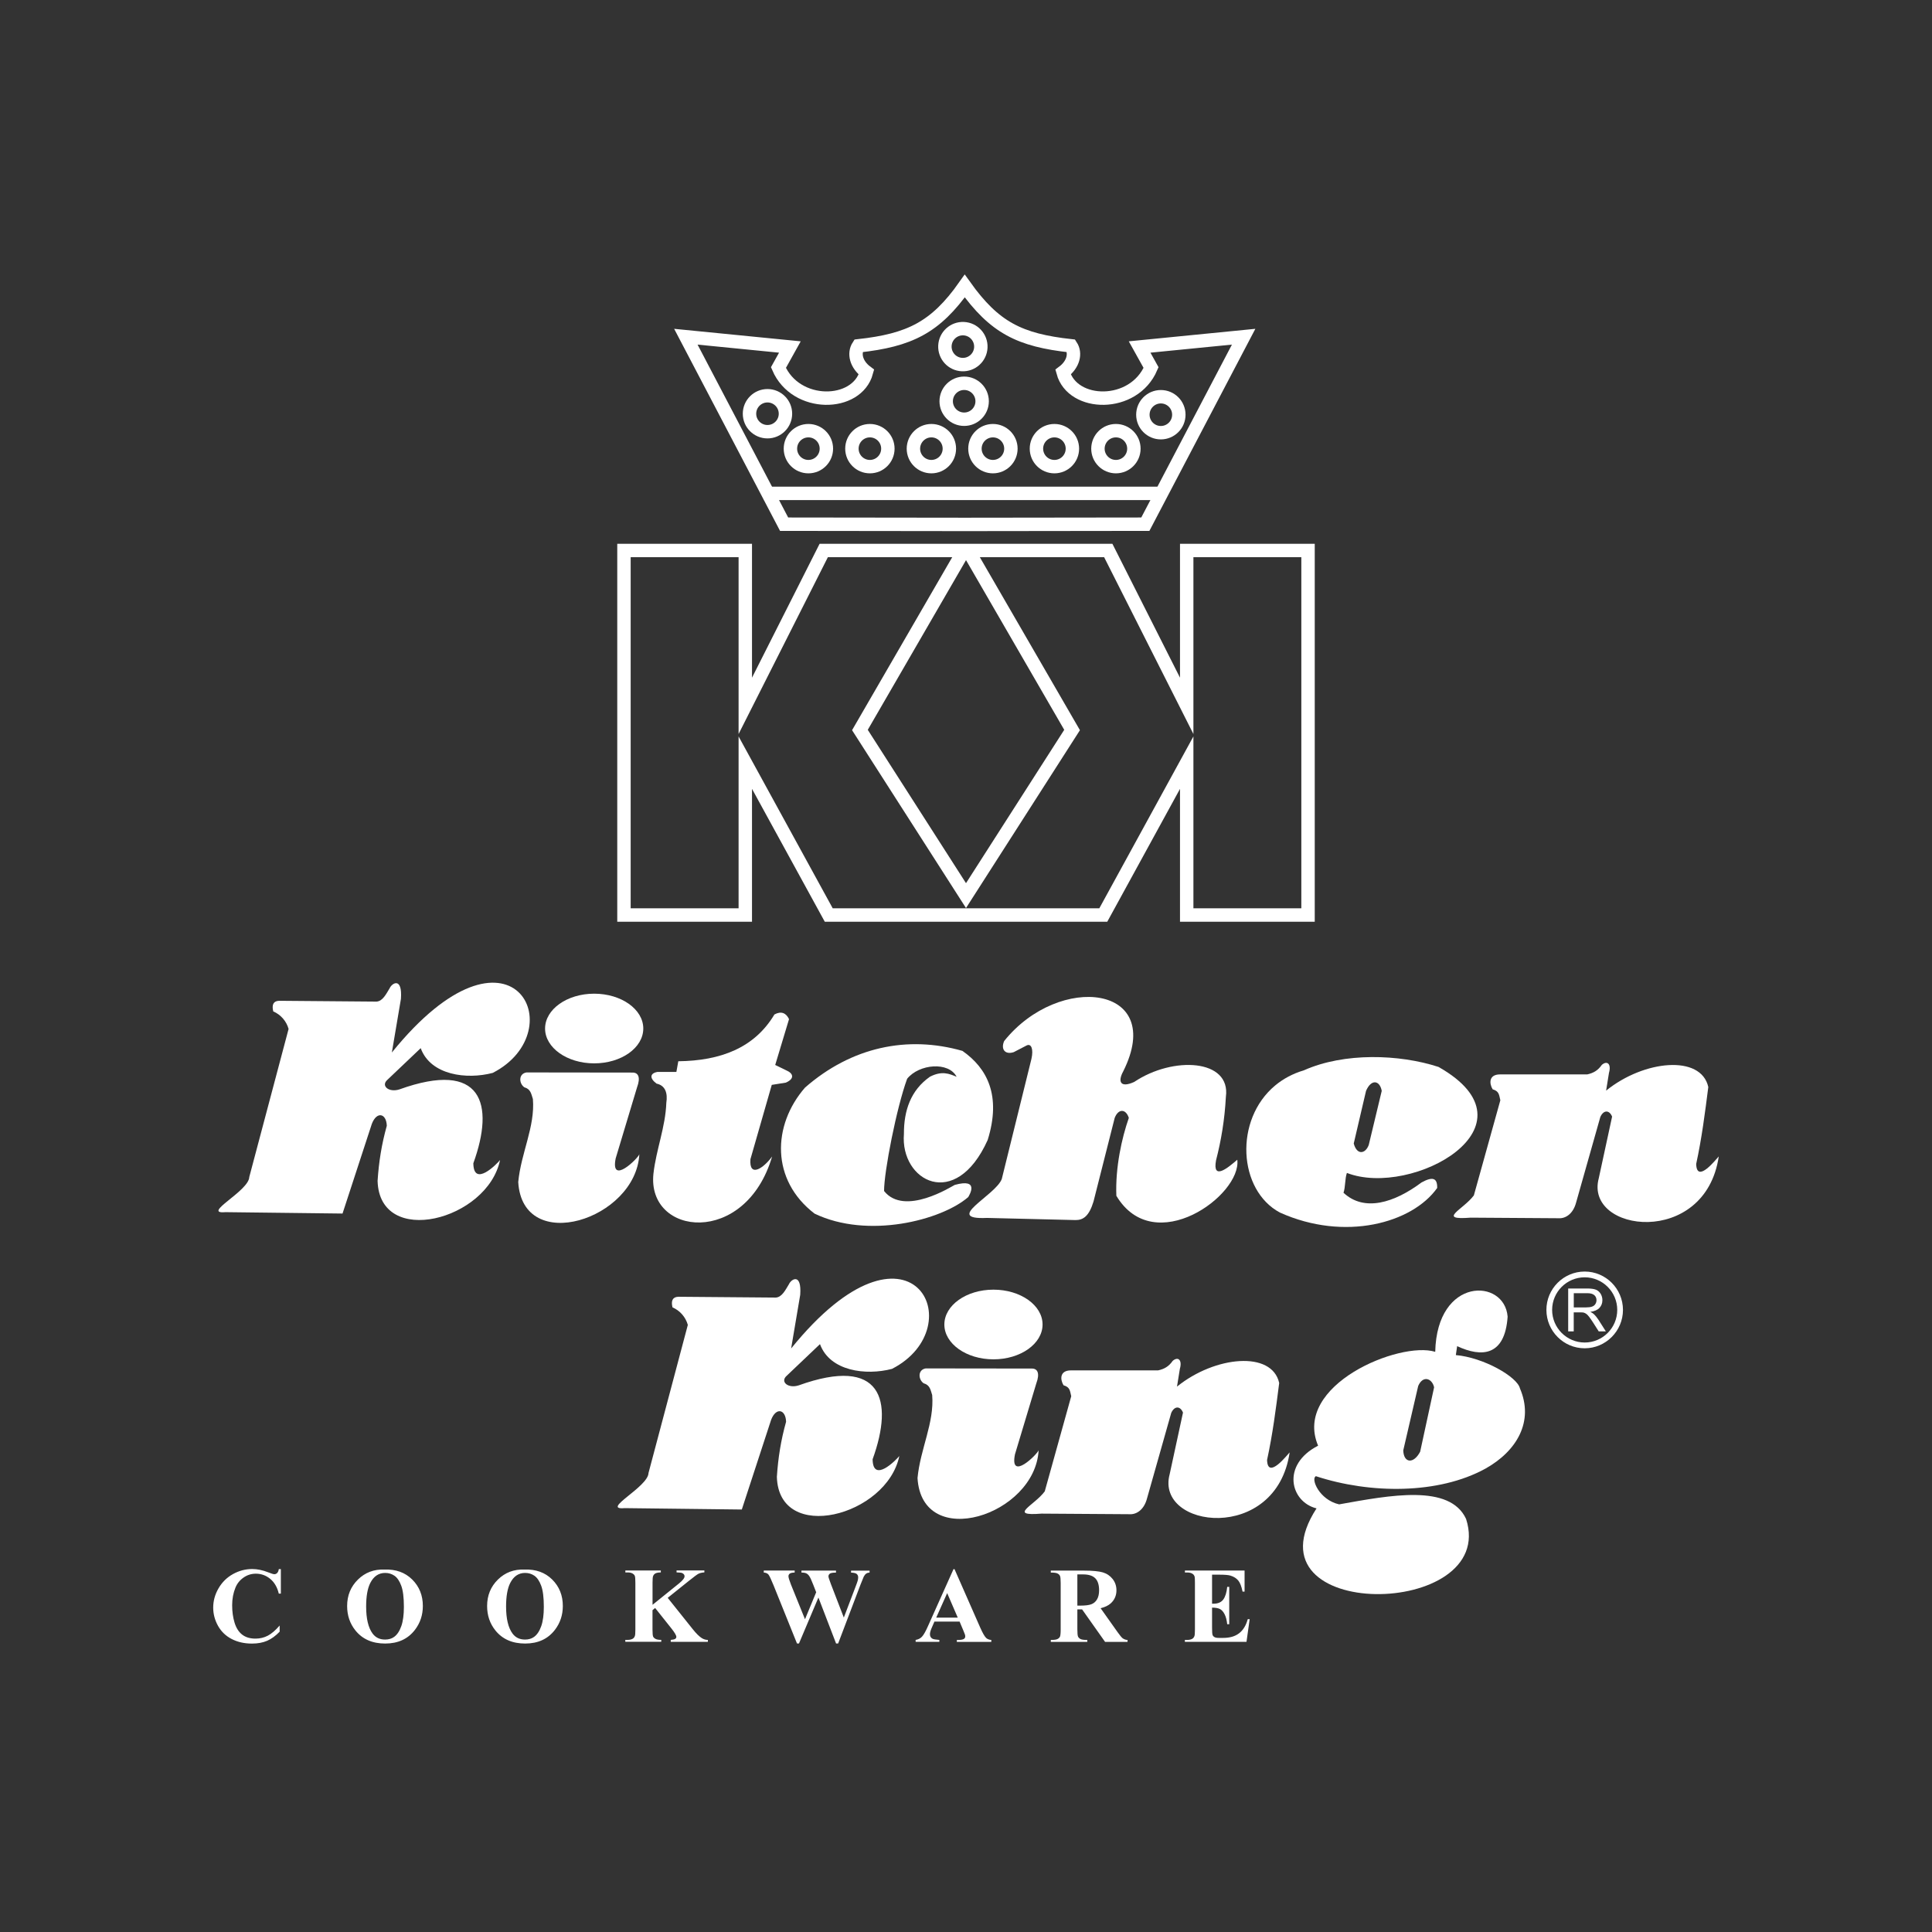 <?xml version="1.0" encoding="UTF-8"?> <svg xmlns="http://www.w3.org/2000/svg" xmlns:xlink="http://www.w3.org/1999/xlink" version="1.1" id="Layer_1" x="0px" y="0px" viewBox="0 0 432 432" style="enable-background:new 0 0 432 432;" xml:space="preserve"><rect x="0" y="0" width="432" height="432" fill="#333333" stroke="none"/> <style type="text/css"> .st0{fill-rule:evenodd;clip-rule:evenodd;fill:#FFFFFF;} .st1{fill:none;stroke:#FFFFFF;stroke-width:3;stroke-miterlimit:10;} </style> <path class="st0" d="M354.34,285.61c4.01,0,7.28,3.27,7.28,7.29s-3.27,7.29-7.28,7.29s-7.28-3.27-7.28-7.29 S350.33,285.61,354.34,285.61 M354.34,284.32c4.72,0,8.56,3.85,8.56,8.58c0,4.72-3.85,8.58-8.56,8.58c-4.72,0-8.56-3.85-8.56-8.58 C345.77,288.18,349.62,284.32,354.34,284.32z"></path> <path class="st0" d="M351.91,292.34h2.72c0.58,0,1.03-0.06,1.36-0.18c0.33-0.12,0.58-0.31,0.74-0.58c0.17-0.26,0.25-0.55,0.25-0.86 c0-0.45-0.16-0.83-0.49-1.12c-0.33-0.29-0.85-0.44-1.56-0.44h-3.03V292.34z M350.65,297.69v-9.58h4.24c0.85,0,1.5,0.09,1.94,0.26 c0.44,0.17,0.8,0.48,1.07,0.91c0.27,0.44,0.4,0.92,0.4,1.45c0,0.68-0.22,1.25-0.66,1.72c-0.44,0.47-1.12,0.76-2.04,0.89 c0.34,0.16,0.59,0.32,0.76,0.48c0.37,0.34,0.72,0.77,1.05,1.27l1.66,2.61h-1.59l-1.27-1.99c-0.37-0.57-0.68-1.02-0.92-1.32 c-0.24-0.31-0.45-0.52-0.64-0.64c-0.19-0.12-0.38-0.21-0.58-0.26c-0.14-0.03-0.38-0.04-0.71-0.04h-1.47v4.25H350.65z"></path> <path class="st0" d="M271.02,352.1v6.49h0.32c1.01,0,1.74-0.32,2.2-0.95c0.45-0.63,0.74-1.57,0.87-2.81h0.45v8.35h-0.45 c-0.1-0.91-0.29-1.65-0.59-2.24c-0.3-0.58-0.65-0.97-1.06-1.17c-0.4-0.2-0.98-0.3-1.74-0.3v4.49c0,0.88,0.04,1.41,0.11,1.61 c0.07,0.2,0.21,0.36,0.42,0.48c0.2,0.13,0.53,0.19,0.99,0.19h0.95c1.49,0,2.68-0.34,3.58-1.04c0.9-0.69,1.54-1.74,1.93-3.15h0.43 l-0.71,5.07h-13.78v-0.43h0.53c0.46,0,0.83-0.08,1.12-0.25c0.2-0.11,0.36-0.3,0.47-0.57c0.09-0.18,0.13-0.68,0.13-1.48v-10.49 c0-0.72-0.02-1.16-0.06-1.33c-0.08-0.27-0.22-0.49-0.43-0.63c-0.3-0.22-0.71-0.33-1.22-0.33h-0.53v-0.44h13.34v4.72h-0.45 c-0.23-1.15-0.55-1.98-0.96-2.48c-0.41-0.5-0.99-0.87-1.75-1.1c-0.44-0.14-1.26-0.21-2.47-0.21H271.02z M240.9,352.04v6.98h0.67 c1.09,0,1.9-0.1,2.44-0.3c0.54-0.2,0.97-0.56,1.28-1.08c0.31-0.52,0.47-1.2,0.47-2.04c0-1.22-0.28-2.11-0.85-2.69 c-0.57-0.58-1.48-0.87-2.75-0.87H240.9z M240.9,359.86v4.47c0,0.86,0.05,1.4,0.16,1.63c0.11,0.22,0.29,0.4,0.56,0.54 c0.27,0.13,0.77,0.2,1.5,0.2v0.43h-8.16v-0.43c0.74,0,1.24-0.07,1.5-0.21c0.26-0.14,0.45-0.31,0.55-0.53 c0.1-0.22,0.16-0.76,0.16-1.62v-10.35c0-0.86-0.05-1.4-0.16-1.63c-0.11-0.22-0.29-0.4-0.56-0.53c-0.26-0.14-0.76-0.2-1.49-0.2v-0.44 h7.41c1.93,0,3.34,0.14,4.23,0.4c0.89,0.27,1.62,0.76,2.19,1.48c0.56,0.71,0.85,1.56,0.85,2.52c0,1.18-0.43,2.15-1.27,2.92 c-0.54,0.49-1.3,0.85-2.27,1.09l3.83,5.4c0.5,0.7,0.86,1.13,1.07,1.3c0.33,0.24,0.69,0.38,1.12,0.4v0.43h-5.02l-5.14-7.27H240.9z M214.16,361.71l-2.37-5.49l-2.45,5.49H214.16z M214.57,362.59h-5.63l-0.67,1.55c-0.22,0.52-0.33,0.94-0.33,1.28 c0,0.45,0.18,0.78,0.54,0.99c0.21,0.13,0.73,0.22,1.56,0.28v0.43h-5.3v-0.43c0.57-0.09,1.04-0.32,1.41-0.71 c0.37-0.39,0.83-1.19,1.36-2.4l5.7-12.72h0.22l5.75,13.07c0.55,1.24,1,2.02,1.35,2.34c0.27,0.24,0.65,0.39,1.13,0.43v0.43h-7.71 v-0.43h0.32c0.62,0,1.06-0.09,1.3-0.26c0.17-0.12,0.26-0.3,0.26-0.54c0-0.14-0.02-0.28-0.07-0.43c-0.02-0.07-0.13-0.37-0.35-0.88 L214.57,362.59z M194.44,351.18v0.44c-0.3,0.02-0.55,0.1-0.75,0.24c-0.2,0.14-0.38,0.36-0.54,0.65c-0.05,0.1-0.29,0.7-0.74,1.82 l-5,13.16h-0.46L183,357.21l-4.35,10.28h-0.44l-5.24-13.01c-0.53-1.31-0.91-2.1-1.12-2.38c-0.21-0.28-0.57-0.44-1.07-0.48v-0.44 h6.91v0.44c-0.55,0.02-0.93,0.1-1.11,0.25c-0.18,0.15-0.28,0.34-0.28,0.57c0,0.3,0.19,0.93,0.57,1.89l3.13,7.74l2.5-6.04l-0.66-1.69 c-0.36-0.92-0.64-1.54-0.84-1.85c-0.19-0.31-0.42-0.53-0.67-0.66c-0.25-0.14-0.63-0.2-1.12-0.2v-0.44h7.72v0.44 c-0.54,0.01-0.93,0.05-1.16,0.13c-0.16,0.06-0.29,0.15-0.39,0.28c-0.09,0.13-0.14,0.28-0.14,0.44c0,0.18,0.18,0.73,0.53,1.66 l2.91,7.55l2.6-6.83c0.27-0.7,0.44-1.18,0.51-1.44c0.06-0.26,0.1-0.5,0.1-0.72c0-0.32-0.11-0.57-0.33-0.76 c-0.22-0.18-0.64-0.28-1.26-0.3v-0.44H194.44z M149.3,357.28l5.61,7.02c0.79,0.99,1.48,1.66,2.05,2.01 c0.42,0.25,0.85,0.38,1.32,0.38v0.43h-8.3v-0.43c0.53-0.05,0.86-0.13,1.02-0.25c0.16-0.12,0.23-0.26,0.23-0.43 c0-0.33-0.36-0.95-1.08-1.86l-3.66-4.6l-0.59,0.49v4.35c0,0.83,0.05,1.35,0.14,1.55c0.09,0.2,0.27,0.38,0.54,0.52 c0.27,0.15,0.69,0.22,1.28,0.22v0.43h-8.04v-0.43h0.53c0.46,0,0.83-0.08,1.12-0.25c0.2-0.11,0.36-0.3,0.47-0.57 c0.09-0.18,0.13-0.68,0.13-1.48v-10.49c0-0.81-0.04-1.32-0.13-1.53c-0.08-0.2-0.26-0.38-0.52-0.53c-0.26-0.15-0.62-0.23-1.06-0.23 h-0.53v-0.44h7.93v0.44c-0.54,0-0.95,0.08-1.23,0.23c-0.2,0.11-0.37,0.3-0.48,0.55c-0.1,0.2-0.14,0.7-0.14,1.5v4.96l5.92-4.78 c0.82-0.67,1.24-1.2,1.24-1.6c0-0.3-0.17-0.53-0.51-0.71c-0.17-0.09-0.6-0.14-1.28-0.16v-0.44h6.22v0.44 c-0.56,0.04-0.99,0.14-1.31,0.3c-0.32,0.16-1.05,0.71-2.2,1.63L149.3,357.28z M117.42,351.71c-1.46,0-2.57,0.75-3.33,2.24 c-0.62,1.22-0.93,2.98-0.93,5.27c0,2.72,0.48,4.73,1.43,6.03c0.67,0.91,1.6,1.36,2.8,1.36c0.81,0,1.48-0.2,2.02-0.59 c0.69-0.5,1.22-1.3,1.61-2.41c0.39-1.1,0.58-2.54,0.58-4.31c0-2.11-0.2-3.69-0.59-4.73c-0.39-1.05-0.89-1.79-1.5-2.22 C118.91,351.93,118.21,351.71,117.42,351.71z M117.28,350.96c2.54-0.1,4.6,0.65,6.19,2.22c1.59,1.58,2.38,3.55,2.38,5.92 c0,2.02-0.59,3.8-1.77,5.34c-1.57,2.04-3.78,3.06-6.65,3.06c-2.87,0-5.08-0.97-6.65-2.92c-1.24-1.54-1.86-3.36-1.86-5.47 c0-2.37,0.81-4.34,2.42-5.92C112.95,351.61,114.93,350.86,117.28,350.96z M86.13,351.71c-1.46,0-2.57,0.75-3.33,2.24 c-0.62,1.22-0.93,2.98-0.93,5.27c0,2.72,0.48,4.73,1.43,6.03c0.67,0.91,1.6,1.36,2.8,1.36c0.81,0,1.48-0.2,2.02-0.59 c0.69-0.5,1.22-1.3,1.61-2.41c0.39-1.1,0.58-2.54,0.58-4.31c0-2.11-0.2-3.69-0.59-4.73c-0.39-1.05-0.89-1.79-1.5-2.22 C87.61,351.93,86.92,351.71,86.13,351.71z M85.98,350.96c2.54-0.1,4.6,0.65,6.19,2.22c1.59,1.58,2.38,3.55,2.38,5.92 c0,2.02-0.59,3.8-1.77,5.34c-1.57,2.04-3.78,3.06-6.65,3.06c-2.87,0-5.08-0.97-6.65-2.92c-1.24-1.54-1.86-3.36-1.86-5.47 c0-2.37,0.81-4.34,2.42-5.92C81.65,351.61,83.63,350.86,85.98,350.96z M62.8,350.82v5.52h-0.46c-0.34-1.44-0.99-2.54-1.93-3.31 c-0.94-0.77-2.01-1.15-3.2-1.15c-0.99,0-1.91,0.28-2.74,0.86c-0.83,0.57-1.44,1.32-1.82,2.25c-0.49,1.18-0.74,2.5-0.74,3.95 c0,1.42,0.18,2.72,0.54,3.9c0.36,1.17,0.92,2.06,1.69,2.66c0.77,0.6,1.76,0.9,2.99,0.9c1,0,1.92-0.22,2.76-0.66 c0.83-0.44,1.71-1.19,2.64-2.27v1.38c-0.89,0.93-1.83,1.61-2.79,2.03c-0.97,0.42-2.1,0.63-3.4,0.63c-1.7,0-3.21-0.34-4.53-1.02 c-1.32-0.68-2.34-1.66-3.06-2.94c-0.71-1.28-1.08-2.64-1.08-4.08c0-1.52,0.4-2.96,1.2-4.33c0.79-1.36,1.87-2.42,3.22-3.17 c1.35-0.75,2.79-1.13,4.31-1.13c1.12,0,2.3,0.24,3.55,0.73c0.72,0.28,1.18,0.43,1.38,0.43c0.25,0,0.47-0.09,0.65-0.28 c0.18-0.18,0.31-0.48,0.36-0.87H62.8z"></path> <path class="st0" d="M139.66,337.22c-5.44,0.48,5.27-4.7,5.35-7.86l8.79-33.11c-0.49-1.74-1.74-3.19-3.43-3.92 c-0.37-1.52,0.05-2.31,1.28-2.37l21.83,0.18c1.37-0.1,2.12-1.66,2.93-2.99c0.53-1.19,2.87-2.57,2.52,2.37l-2.03,12 c26.73-33.01,40.89-4.85,22.56,4.56c-5.83,1.54-13.9,0.53-16.11-5.53l-7.47,7.1c-1.47,1.32,0.33,2.88,2.71,2.12 c18.5-6.65,21.35,3.22,16.53,16.52c0.06,5.45,5.22,0.21,5.97-0.72c-2.8,13.47-26.95,19.72-27.38,4.66c0.27-4.19,0.9-8.2,2.06-12.32 c-0.09-2.81-2.25-3.31-3.35-0.42l-6.55,20.04L139.66,337.22z"></path> <path class="st0" d="M222.14,288.37c6.06,0,10.98,3.49,10.98,7.79c0,4.3-4.91,7.79-10.98,7.79c-6.06,0-10.98-3.49-10.98-7.79 C211.17,291.86,216.08,288.37,222.14,288.37"></path> <path class="st0" d="M206.99,305.98l23.67,0.03c1.34-0.04,1.91,1.04,1.06,3.32l-4.77,15.86c-1.25,6.18,5.04-0.04,5.29-0.92 c-0.79,14.61-26.09,22.67-27.08,6.23c0.61-6.51,3.79-12.37,3.28-18.56c-0.38-1.19-0.5-2.24-1.92-2.64 C205.31,308.45,205.18,306.29,206.99,305.98"></path> <path class="st0" d="M233.61,333.47l5.92-21.27c-0.3-1.17-0.22-2.01-1.72-2.45c-0.77-1.27-0.91-3.32,1.65-3.33h19.5 c1.4-0.31,2.38-0.87,3.26-2.13c1.18-1.03,2.18-0.23,1.6,1.79l-0.64,3.97c8.49-6.87,21.24-8.08,22.85-0.81 c-0.73,5.74-1.46,11.47-2.71,17.21c0.13,4.6,4.67-1.35,5.05-1.69c-3.01,20.44-30.1,17.04-26.83,4.88l2.98-13.78 c-0.62-1.54-1.92-1.51-2.63,0.07l-5.43,19.18c-0.65,2.43-2.29,3.59-3.95,3.47l-19.61-0.13 C225.21,339.05,231.27,336.65,233.61,333.47"></path> <path class="st0" d="M317.11,309.91l-3.34,14.41c0.11,2.86,2.31,3.08,3.78,0.29l3.12-14.41 C320.21,308.19,318.17,307.46,317.11,309.91 M294.73,323.26c-5.73-13.57,18.28-23.45,26.19-20.99c0.37-16.86,15.53-16.49,16.19-7.85 c-0.61,8.84-5.8,9.14-11.29,6.58l-0.29,2c6.2,0.54,13.73,4.86,14.33,7.44c3.18,7.38-0.67,14.03-7.75,17.97 c-10.48,5.74-25.71,5.66-37.87,1.67c-1.21,0.54,0.74,5.29,5.19,6.3c11.44-2.05,24.75-4.61,28.39,3.26 c7.18,22.39-50.02,23.21-33.44-2.36C288.53,335.84,286.42,327.52,294.73,323.26z"></path> <path class="st0" d="M50.39,271.04c-5.44,0.48,5.27-4.7,5.35-7.86l8.79-33.11c-0.49-1.74-1.74-3.19-3.43-3.92 c-0.37-1.52,0.05-2.31,1.27-2.37l21.83,0.18c1.37-0.1,2.12-1.66,2.93-2.99c0.53-1.19,2.87-2.57,2.52,2.37l-2.03,12 c26.73-33.01,40.89-4.85,22.56,4.56c-5.83,1.54-13.9,0.53-16.11-5.53l-7.47,7.1c-1.47,1.32,0.33,2.88,2.71,2.12 c18.5-6.65,21.35,3.22,16.53,16.52c0.06,5.45,5.22,0.21,5.97-0.72c-2.8,13.47-26.95,19.72-27.38,4.66c0.27-4.19,0.9-8.2,2.06-12.32 c-0.09-2.81-2.25-3.31-3.35-0.42l-6.55,20.04L50.39,271.04z"></path> <path class="st0" d="M132.86,222.19c6.06,0,10.98,3.49,10.98,7.79c0,4.3-4.91,7.79-10.98,7.79c-6.06,0-10.98-3.49-10.98-7.79 C121.89,225.68,126.8,222.19,132.86,222.19"></path> <path class="st0" d="M117.71,239.8l23.67,0.03c1.34-0.04,1.91,1.04,1.06,3.32l-4.77,15.86c-1.25,6.18,5.04-0.04,5.29-0.92 c-0.79,14.61-26.09,22.67-27.08,6.23c0.61-6.51,3.79-12.37,3.28-18.56c-0.38-1.19-0.5-2.24-1.92-2.64 C116.03,242.27,115.9,240.11,117.71,239.8"></path> <path class="st0" d="M146.11,262.45c0.6-5.36,2.7-10.48,2.88-15.84c0.34-2.22-0.23-3.89-2.18-4.31c-1.65-1.23-1.45-2.32,0.18-2.61 h4.25l0.43-2.39c9.44-0.11,17.03-2.98,21.49-10.46c1.53-0.83,2.62-0.33,3.27,1.04l-3.09,10.25l2.46,1.2 c1.66,0.69,1.89,1.9-0.09,2.75l-3.14,0.5l-4.77,16.62c-0.33,4.23,2.94,2.03,4.85-0.61C166.69,278.84,144.63,276.41,146.11,262.45"></path> <path class="st0" d="M216.49,267.68c-6.04,5.2-22.46,9.41-34.35,3.69c-9.79-7.5-9.48-19.73-2.14-28.18 c10.4-9.09,22.9-11.72,35.2-8.21c5.54,3.87,8.74,9.99,5.65,19.92c-7.2,16-19.6,9.16-18.73-1.37c-0.02-5.15,1.49-9.75,5.83-12.78 c2.65-1.36,4.27-0.68,5.95,0.02c-1.76-3.43-8.36-2.9-11.06,0.44c-2.35,6.4-5.17,20.75-5.16,25.1c4.55,5.75,15.16-1.06,15.8-1.36 C219.09,263.39,216.78,267.2,216.49,267.68"></path> <path class="st0" d="M220.7,272.33c-9.94,0.45,1.9-5,3.3-8.7l6.63-26.85c0.5-2.18-0.03-3.55-1.1-3l-2.85,1.48 c-1.96,0.65-2.95-0.67-2.14-2.49c12.3-15.34,36.25-12.53,26.63,6.76c-1.26,2.29-0.71,3.81,2.43,2.4c8.69-5.84,21.67-5.13,20.51,3.33 c-0.27,5.11-1.06,9.78-2.2,14.19c-0.86,4.62,2.68,1.66,4.75-0.13c1.01,7.92-18.59,22.18-27.04,8.06 c-0.25-6.34,1.22-12.95,2.79-17.42c-0.7-2.11-2.37-2.05-3.16,0l-4.74,18.71c-1,3.28-2.3,4.14-4,4.14L220.7,272.33z"></path> <path class="st0" d="M329.56,267.29l5.92-21.27c-0.3-1.17-0.22-2.01-1.72-2.45c-0.77-1.27-0.91-3.32,1.65-3.33h19.5 c1.4-0.31,2.38-0.87,3.26-2.13c1.18-1.03,2.18-0.23,1.6,1.79l-0.64,3.97c8.49-6.87,21.24-8.08,22.85-0.81 c-0.73,5.74-1.46,11.47-2.71,17.21c0.13,4.6,4.67-1.35,5.05-1.69c-3.01,20.44-30.1,17.04-26.83,4.88l2.98-13.78 c-0.62-1.54-1.92-1.51-2.63,0.07l-5.43,19.18c-0.65,2.43-2.29,3.59-3.95,3.47l-19.61-0.13 C321.15,272.87,327.21,270.47,329.56,267.29"></path> <path class="st0" d="M305.45,243.92l-2.75,11.77c0.71,2.68,2.63,2.33,3.36,0.31l2.9-12.08 C308.51,241.53,306.62,241.22,305.45,243.92 M317.84,264.41c2.4-1.32,3.57-1.12,3.52,1.22c-5.58,7.88-20.69,12.02-35.17,5.5 c-9.34-4.99-10.29-20.77-1.03-28.44c1.75-1.45,3.88-2.62,6.38-3.36c9.02-4.03,21.35-3.62,30.12-0.76 c23.28,13.18-5.9,29.36-20.49,23.7c-0.46,1.27-0.31,3.16-0.76,4.43C305.04,271.04,311.77,268.95,317.84,264.41z"></path> <polygon class="st1" points="139.52,204.6 139.52,123.09 166.65,123.09 166.65,157.83 184.19,123.09 215.52,123.09 192.28,163.23 216,200.26 239.72,163.23 216.49,123.09 247.81,123.09 265.35,157.83 265.35,123.09 292.48,123.09 292.48,204.6 265.35,204.6 265.35,170.53 246.7,204.6 218.78,204.6 213.22,204.6 185.31,204.6 166.65,170.53 166.65,204.6 "></polygon> <ellipse transform="matrix(0.045 -0.999 0.999 0.045 128.146 289.17)" class="st1" cx="215.37" cy="77.54" rx="4.02" ry="4.02"></ellipse> <circle class="st1" cx="215.59" cy="89.72" r="4.02"></circle> <path class="st1" d="M171.61,88.49c2.22,0,4.02,1.8,4.02,4.02c0,2.22-1.8,4.02-4.02,4.02c-2.22,0-4.02-1.8-4.02-4.02 C167.59,90.29,169.39,88.49,171.61,88.49z"></path> <path class="st1" d="M180.76,96.3c2.22,0,4.02,1.8,4.02,4.02c0,2.22-1.8,4.02-4.02,4.02c-2.22,0-4.02-1.8-4.02-4.02 C176.74,98.1,178.54,96.3,180.76,96.3z"></path> <path class="st1" d="M194.51,96.3c2.22,0,4.02,1.8,4.02,4.02c0,2.22-1.8,4.02-4.02,4.02c-2.22,0-4.02-1.8-4.02-4.02 C190.49,98.1,192.29,96.3,194.51,96.3z"></path> <path class="st1" d="M208.26,96.3c2.22,0,4.02,1.8,4.02,4.02c0,2.22-1.8,4.02-4.02,4.02c-2.22,0-4.02-1.8-4.02-4.02 C204.25,98.1,206.05,96.3,208.26,96.3z"></path> <path class="st1" d="M222.02,96.3c2.22,0,4.02,1.8,4.02,4.02c0,2.22-1.8,4.02-4.02,4.02c-2.22,0-4.02-1.8-4.02-4.02 C218,98.1,219.8,96.3,222.02,96.3z"></path> <path class="st1" d="M235.77,96.3c2.22,0,4.02,1.8,4.02,4.02c0,2.22-1.8,4.02-4.02,4.02c-2.22,0-4.02-1.8-4.02-4.02 C231.75,98.1,233.55,96.3,235.77,96.3z"></path> <path class="st1" d="M249.52,96.3c2.22,0,4.02,1.8,4.02,4.02c0,2.22-1.8,4.02-4.02,4.02c-2.22,0-4.02-1.8-4.02-4.02 C245.51,98.1,247.3,96.3,249.52,96.3z"></path> <path class="st1" d="M259.57,88.71c2.22,0,4.02,1.8,4.02,4.02c0,2.22-1.8,4.02-4.02,4.02c-2.22,0-4.02-1.8-4.02-4.02 C255.55,90.51,257.35,88.71,259.57,88.71z"></path> <line class="st1" x1="170.86" y1="110.32" x2="259.69" y2="110.32"></line> <path class="st1" d="M153.36,75.29l23.26,2.3l-2.56,4.6c3.9,9.09,17.57,8.79,19.68,1.02c-2.3-1.71-2.9-4.18-1.79-5.88 c11.43-1.26,17.21-4.08,23.77-13.38c6.66,9.31,12.24,12.11,23.77,13.38c1.11,1.7,0.51,4.17-1.79,5.88 c2.11,7.77,15.79,8.07,19.68-1.02l-2.56-4.6l23.26-2.3l-21.98,41.92l-40.35,0.05h-0.07l-40.35-0.05L153.36,75.29z"></path> </svg> 